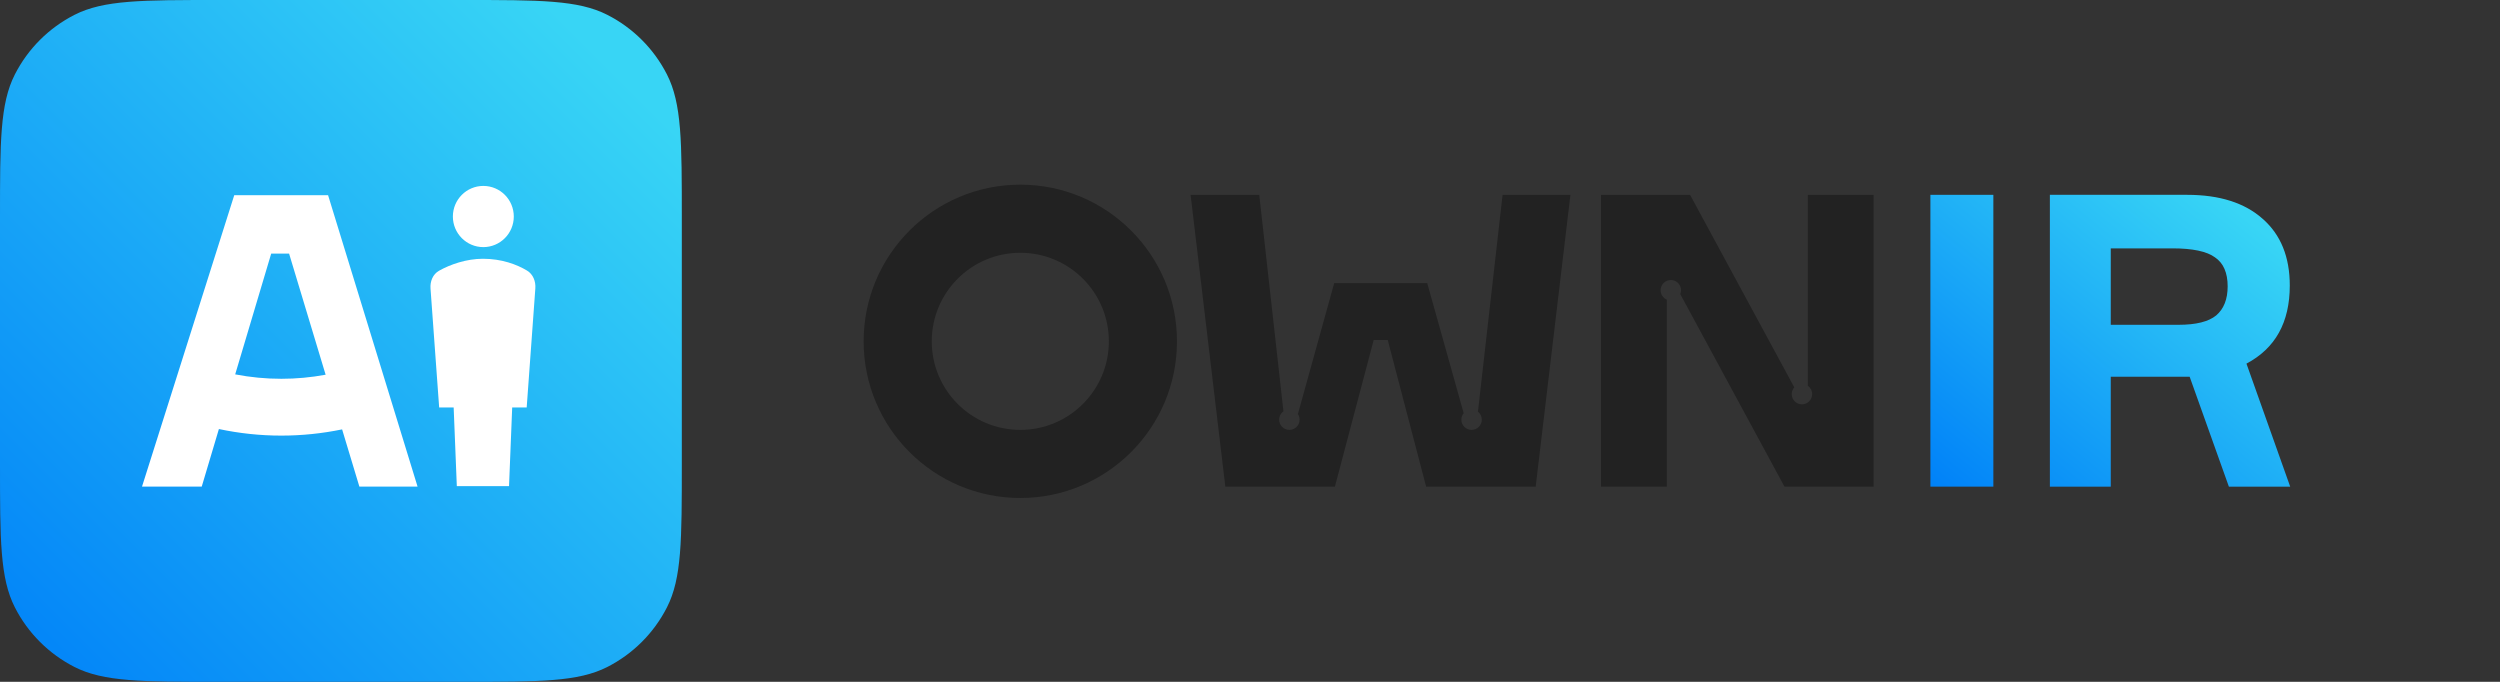 <svg width="880" height="240" viewBox="0 0 880 240" fill="none" xmlns="http://www.w3.org/2000/svg">
<rect x="0" y="0" width="880" height="240" fill="#333333" stroke="none"/>
<path d="M0 76.8C0 49.917 0 36.476 5.232 26.209C9.834 17.177 17.177 9.834 26.209 5.232C36.476 0 49.917 0 76.8 0H163.2C190.083 0 203.524 0 213.792 5.232C222.823 9.834 230.166 17.177 234.768 26.209C240 36.476 240 49.917 240 76.8V163.2C240 190.083 240 203.524 234.768 213.792C230.166 222.823 222.823 230.166 213.792 234.768C203.524 240 190.083 240 163.2 240H76.8C49.917 240 36.476 240 26.209 234.768C17.177 230.166 9.834 222.823 5.232 213.792C0 203.524 0 190.083 0 163.2V76.8Z" fill="url(#paint0_linear_8387_347)"/>
<path fill-rule="evenodd" clip-rule="evenodd" d="M170.134 86.984C176.055 86.984 180.855 82.162 180.855 76.215C180.855 70.267 176.055 65.445 170.134 65.445C164.212 65.445 159.412 70.267 159.412 76.215C159.412 82.162 164.212 86.984 170.134 86.984ZM180.291 143.42H185.396L188.44 101.531C188.622 99.028 187.652 96.524 185.499 95.234C181.896 93.077 176.602 91.086 169.99 91.086C164.134 91.086 158.413 93.117 154.545 95.3C152.351 96.538 151.358 99.035 151.54 101.547L154.584 143.42H159.689L160.8 171.112H179.18L180.291 143.42ZM126.498 171.282H146.981L115.486 68.718H82.451L49.988 171.282H71.01L77.051 151.022C84.242 152.546 91.578 153.334 99.028 153.334C106.277 153.334 113.419 152.588 120.423 151.143L126.498 171.282ZM114.619 131.9L101.757 89.26H95.465L82.788 131.778C88.135 132.809 93.551 133.334 99.028 133.334C104.284 133.334 109.483 132.85 114.619 131.9Z" fill="white"/>
<path fill-rule="evenodd" clip-rule="evenodd" d="M359.148 151.318C376.362 151.318 390.318 137.362 390.318 120.148C390.318 102.933 376.362 88.977 359.148 88.977C341.933 88.977 327.977 102.933 327.977 120.148C327.977 137.362 341.933 151.318 359.148 151.318ZM359.148 175.295C389.605 175.295 414.295 150.605 414.295 120.148C414.295 89.69 389.605 65 359.148 65C328.69 65 304 89.69 304 120.148C304 150.605 328.69 175.295 359.148 175.295Z" fill="#222222"/>
<path fill-rule="evenodd" clip-rule="evenodd" d="M636.348 68.6H659.51V171.318H628.148L591.455 103.534C591.63 103.112 591.726 102.649 591.726 102.163C591.726 100.177 590.116 98.566 588.13 98.566C586.143 98.566 584.533 100.177 584.533 102.163C584.533 103.647 585.432 104.922 586.716 105.471V171.318H563.554V68.6H594.916L631.589 136.347C631.029 136.982 630.688 137.815 630.688 138.728C630.688 140.715 632.299 142.325 634.285 142.325C636.271 142.325 637.881 140.715 637.881 138.728C637.881 137.51 637.276 136.433 636.348 135.782V68.6Z" fill="#222222"/>
<path fill-rule="evenodd" clip-rule="evenodd" d="M469.635 99.674H502.388L515.218 145.437C514.707 146.058 514.4 146.854 514.4 147.721C514.4 149.708 516.01 151.318 517.997 151.318C519.983 151.318 521.593 149.708 521.593 147.721C521.593 146.583 521.064 145.567 520.238 144.908L528.906 68.6H552.788L540.559 171.318H502.004L488.481 119.671H483.542L469.875 171.318H431.319L419.091 68.6H443.26L451.773 144.79C450.858 145.442 450.261 146.512 450.261 147.721C450.261 149.708 451.871 151.318 453.857 151.318C455.844 151.318 457.454 149.708 457.454 147.721C457.454 146.991 457.236 146.311 456.862 145.743L469.635 99.674Z" fill="#222222"/>
<path fill-rule="evenodd" clip-rule="evenodd" d="M769.892 68.58H721.554V171.298H742.99V132.599H770.755L784.566 171.298H806.146L790.752 127.996C800.919 122.625 806.002 113.465 806.002 100.518C806.002 90.447 802.837 82.631 796.507 77.068C790.177 71.409 781.305 68.58 769.892 68.58ZM742.99 114.329V87.426H764.713C771.81 87.426 776.798 88.481 779.675 90.591C782.648 92.605 784.135 96.01 784.135 100.805C784.135 105.313 782.792 108.718 780.107 111.02C777.421 113.226 773.009 114.329 766.871 114.329H742.99Z" fill="url(#paint1_linear_8387_347)"/>
<path d="M679.5 68.58H701.66V171.298H679.5V68.58Z" fill="url(#paint2_linear_8387_347)"/>
<defs>
<linearGradient id="paint0_linear_8387_347" x1="240" y1="0" x2="0" y2="240" gradientUnits="userSpaceOnUse">
<stop offset="0.1" stop-color="#38D5F5"/>
<stop offset="1" stop-color="#0081F8"/>
</linearGradient>
<linearGradient id="paint1_linear_8387_347" x1="806.146" y1="68.58" x2="705.639" y2="192.499" gradientUnits="userSpaceOnUse">
<stop offset="0.1" stop-color="#38D5F5"/>
<stop offset="1" stop-color="#0081F8"/>
</linearGradient>
<linearGradient id="paint2_linear_8387_347" x1="806.146" y1="68.58" x2="705.639" y2="192.499" gradientUnits="userSpaceOnUse">
<stop offset="0.1" stop-color="#38D5F5"/>
<stop offset="1" stop-color="#0081F8"/>
</linearGradient>
</defs>
</svg>
